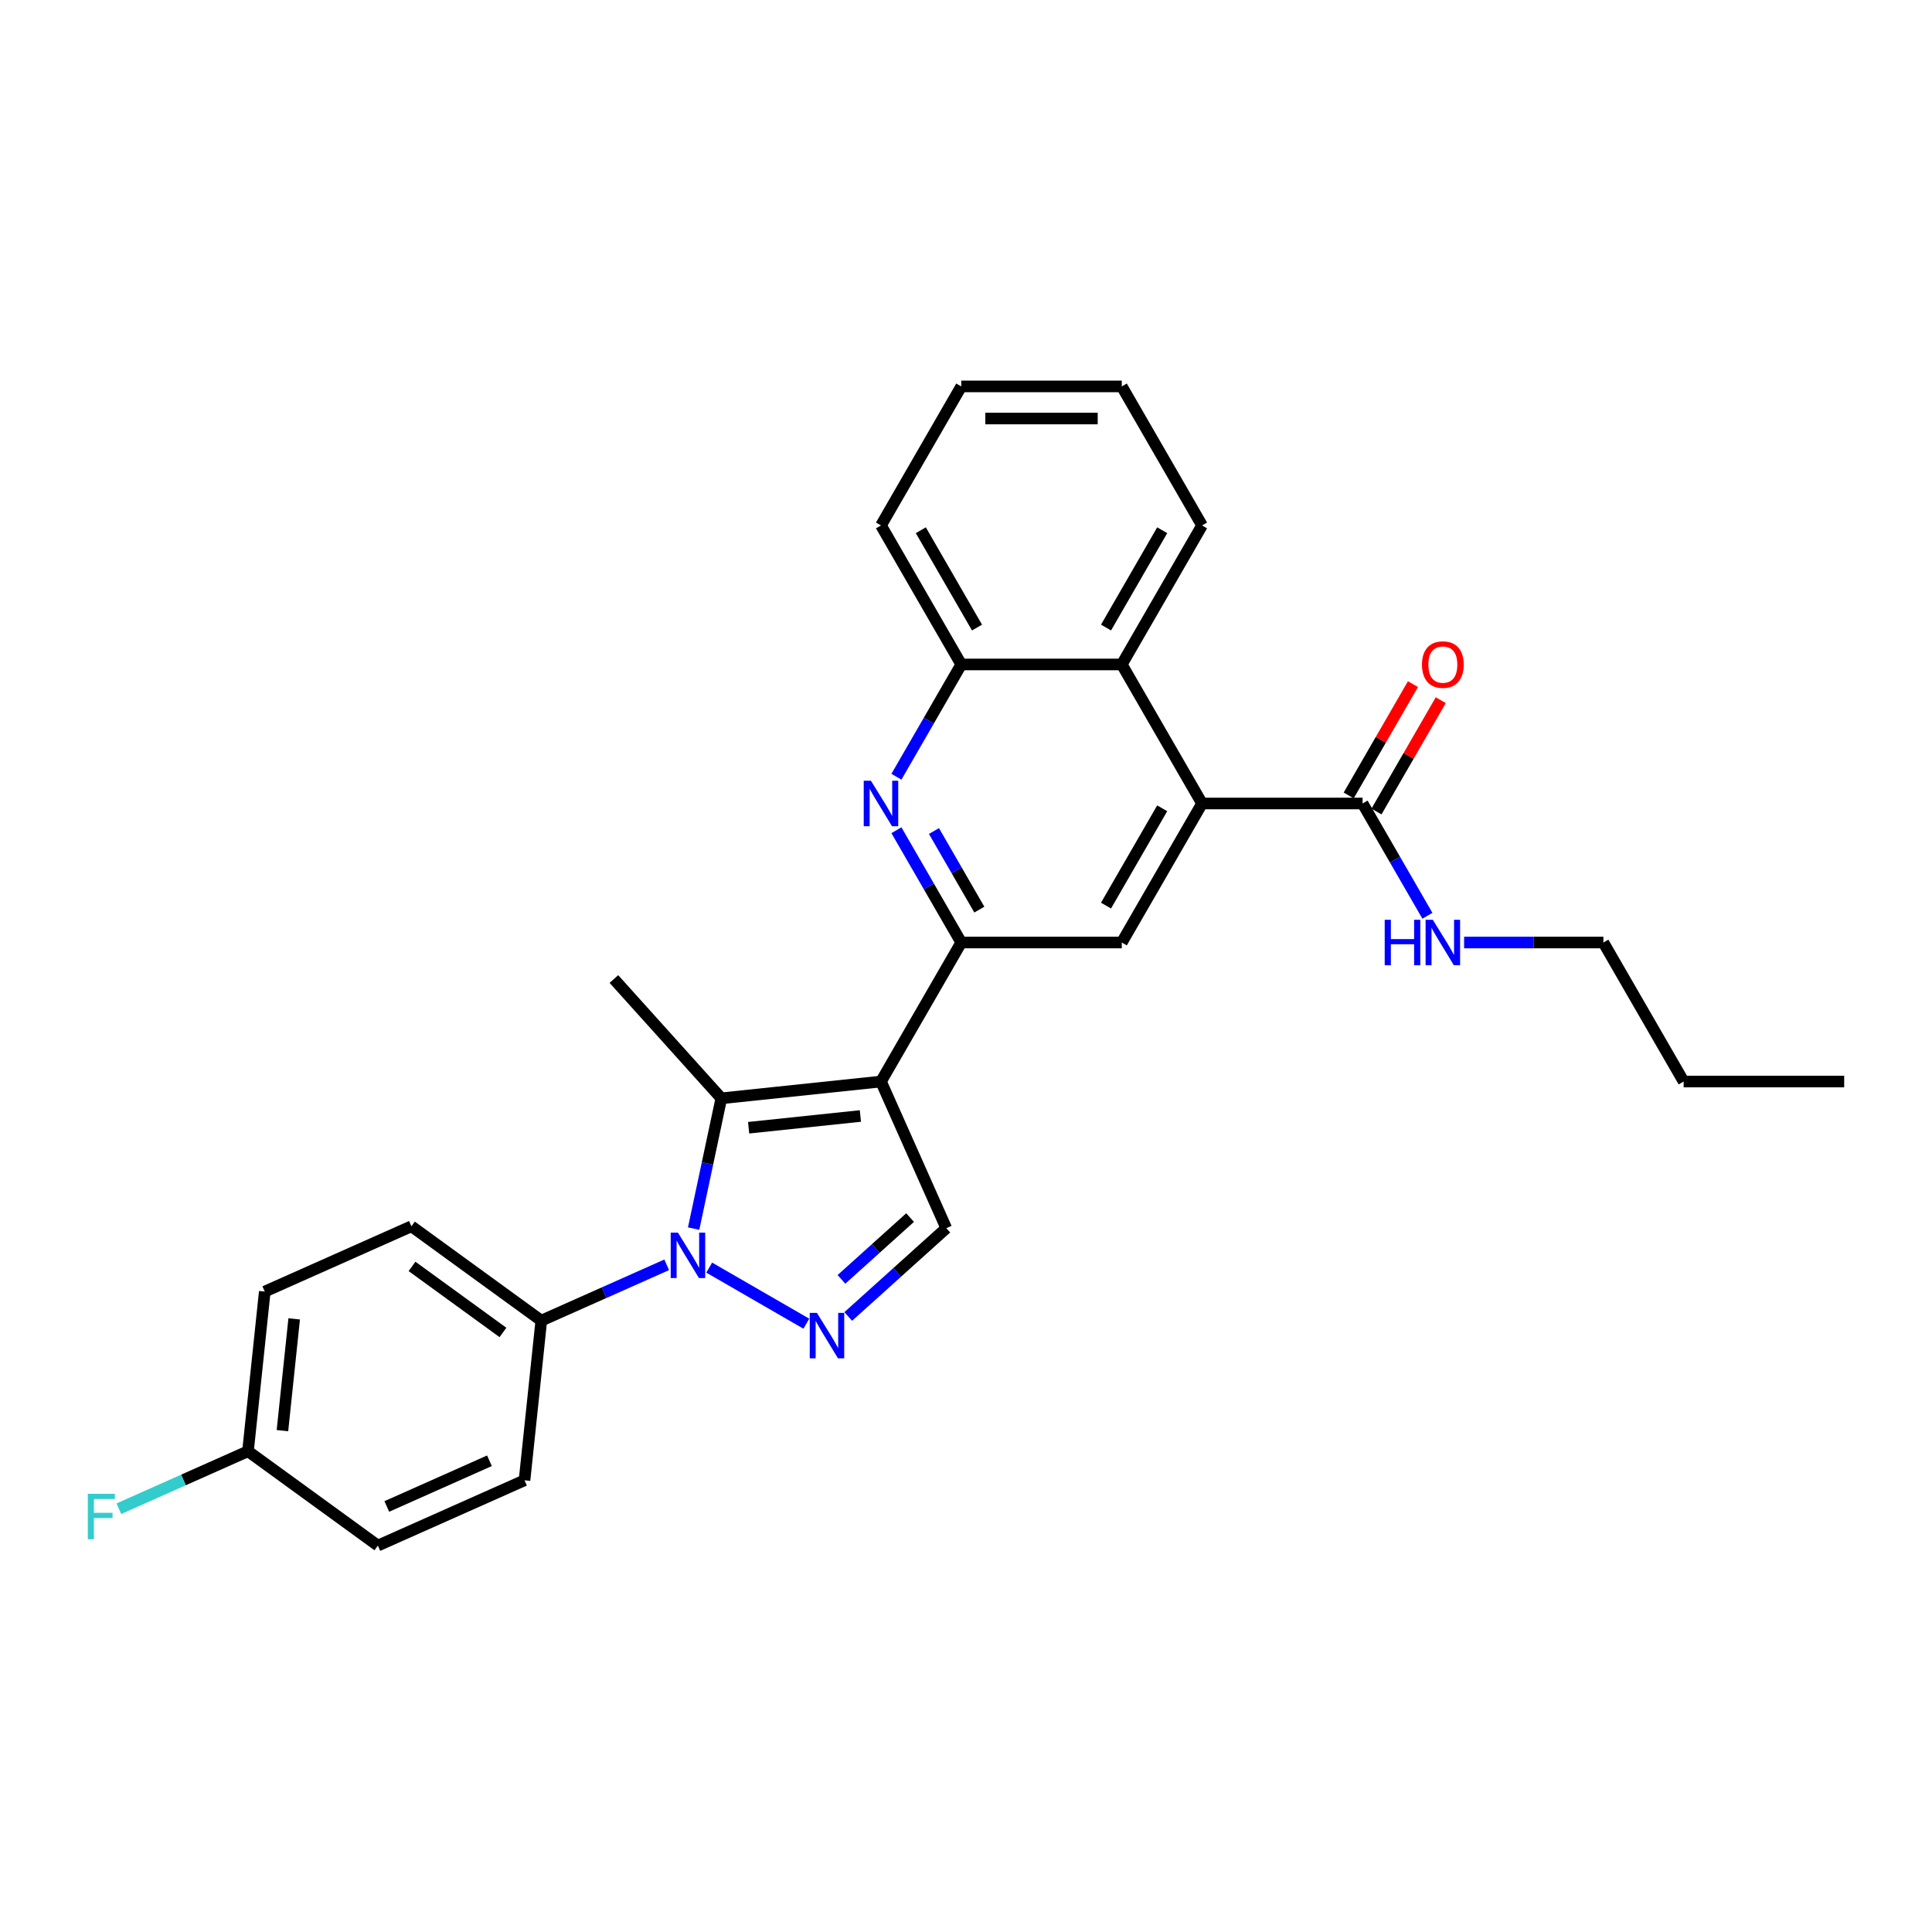 <?xml version='1.0' encoding='iso-8859-1'?>
<svg version='1.1' baseProfile='full'
              xmlns='http://www.w3.org/2000/svg'
                      xmlns:rdkit='http://www.rdkit.org/xml'
                      xmlns:xlink='http://www.w3.org/1999/xlink'
                  xml:space='preserve'
width='1000px' height='1000px' viewBox='0 0 1000 1000'>
<!-- END OF HEADER -->
<rect style='opacity:1.0;fill:#FFFFFF;stroke:none' width='1000' height='1000' x='0' y='0'> </rect>
<path class='bond-1' d='M 455.995,559.803 L 373.359,568.489' style='fill:none;fill-rule:evenodd;stroke:#000000;stroke-width:6px;stroke-linecap:butt;stroke-linejoin:miter;stroke-opacity:1' />
<path class='bond-1' d='M 445.337,577.634 L 387.491,583.713' style='fill:none;fill-rule:evenodd;stroke:#000000;stroke-width:6px;stroke-linecap:butt;stroke-linejoin:miter;stroke-opacity:1' />
<path class='bond-3' d='M 455.995,559.803 L 497.541,487.844' style='fill:none;fill-rule:evenodd;stroke:#000000;stroke-width:6px;stroke-linecap:butt;stroke-linejoin:miter;stroke-opacity:1' />
<path class='bond-5' d='M 455.995,559.803 L 489.792,635.711' style='fill:none;fill-rule:evenodd;stroke:#000000;stroke-width:6px;stroke-linecap:butt;stroke-linejoin:miter;stroke-opacity:1' />
<path class='bond-0' d='M 359.025,635.922 L 366.192,602.205' style='fill:none;fill-rule:evenodd;stroke:#0000FF;stroke-width:6px;stroke-linecap:butt;stroke-linejoin:miter;stroke-opacity:1' />
<path class='bond-0' d='M 366.192,602.205 L 373.359,568.489' style='fill:none;fill-rule:evenodd;stroke:#000000;stroke-width:6px;stroke-linecap:butt;stroke-linejoin:miter;stroke-opacity:1' />
<path class='bond-11' d='M 345.082,654.663 L 312.628,669.112' style='fill:none;fill-rule:evenodd;stroke:#0000FF;stroke-width:6px;stroke-linecap:butt;stroke-linejoin:miter;stroke-opacity:1' />
<path class='bond-11' d='M 312.628,669.112 L 280.175,683.561' style='fill:none;fill-rule:evenodd;stroke:#000000;stroke-width:6px;stroke-linecap:butt;stroke-linejoin:miter;stroke-opacity:1' />
<path class='bond-28' d='M 367.084,656.116 L 417.359,685.142' style='fill:none;fill-rule:evenodd;stroke:#0000FF;stroke-width:6px;stroke-linecap:butt;stroke-linejoin:miter;stroke-opacity:1' />
<path class='bond-16' d='M 373.359,568.489 L 317.76,506.74' style='fill:none;fill-rule:evenodd;stroke:#000000;stroke-width:6px;stroke-linecap:butt;stroke-linejoin:miter;stroke-opacity:1' />
<path class='bond-2' d='M 439.044,681.405 L 464.418,658.558' style='fill:none;fill-rule:evenodd;stroke:#0000FF;stroke-width:6px;stroke-linecap:butt;stroke-linejoin:miter;stroke-opacity:1' />
<path class='bond-2' d='M 464.418,658.558 L 489.792,635.711' style='fill:none;fill-rule:evenodd;stroke:#000000;stroke-width:6px;stroke-linecap:butt;stroke-linejoin:miter;stroke-opacity:1' />
<path class='bond-2' d='M 435.536,662.201 L 453.298,646.208' style='fill:none;fill-rule:evenodd;stroke:#0000FF;stroke-width:6px;stroke-linecap:butt;stroke-linejoin:miter;stroke-opacity:1' />
<path class='bond-2' d='M 453.298,646.208 L 471.06,630.216' style='fill:none;fill-rule:evenodd;stroke:#000000;stroke-width:6px;stroke-linecap:butt;stroke-linejoin:miter;stroke-opacity:1' />
<path class='bond-4' d='M 497.541,487.844 L 480.764,458.786' style='fill:none;fill-rule:evenodd;stroke:#000000;stroke-width:6px;stroke-linecap:butt;stroke-linejoin:miter;stroke-opacity:1' />
<path class='bond-4' d='M 480.764,458.786 L 463.988,429.727' style='fill:none;fill-rule:evenodd;stroke:#0000FF;stroke-width:6px;stroke-linecap:butt;stroke-linejoin:miter;stroke-opacity:1' />
<path class='bond-4' d='M 506.9,470.817 L 495.156,450.477' style='fill:none;fill-rule:evenodd;stroke:#000000;stroke-width:6px;stroke-linecap:butt;stroke-linejoin:miter;stroke-opacity:1' />
<path class='bond-4' d='M 495.156,450.477 L 483.413,430.136' style='fill:none;fill-rule:evenodd;stroke:#0000FF;stroke-width:6px;stroke-linecap:butt;stroke-linejoin:miter;stroke-opacity:1' />
<path class='bond-7' d='M 497.541,487.844 L 580.633,487.844' style='fill:none;fill-rule:evenodd;stroke:#000000;stroke-width:6px;stroke-linecap:butt;stroke-linejoin:miter;stroke-opacity:1' />
<path class='bond-10' d='M 463.988,402.041 L 480.764,372.983' style='fill:none;fill-rule:evenodd;stroke:#0000FF;stroke-width:6px;stroke-linecap:butt;stroke-linejoin:miter;stroke-opacity:1' />
<path class='bond-10' d='M 480.764,372.983 L 497.541,343.925' style='fill:none;fill-rule:evenodd;stroke:#000000;stroke-width:6px;stroke-linecap:butt;stroke-linejoin:miter;stroke-opacity:1' />
<path class='bond-6' d='M 622.179,415.884 L 580.633,487.844' style='fill:none;fill-rule:evenodd;stroke:#000000;stroke-width:6px;stroke-linecap:butt;stroke-linejoin:miter;stroke-opacity:1' />
<path class='bond-6' d='M 601.555,418.369 L 572.473,468.741' style='fill:none;fill-rule:evenodd;stroke:#000000;stroke-width:6px;stroke-linecap:butt;stroke-linejoin:miter;stroke-opacity:1' />
<path class='bond-8' d='M 622.179,415.884 L 705.27,415.884' style='fill:none;fill-rule:evenodd;stroke:#000000;stroke-width:6px;stroke-linecap:butt;stroke-linejoin:miter;stroke-opacity:1' />
<path class='bond-9' d='M 622.179,415.884 L 580.633,343.925' style='fill:none;fill-rule:evenodd;stroke:#000000;stroke-width:6px;stroke-linecap:butt;stroke-linejoin:miter;stroke-opacity:1' />
<path class='bond-12' d='M 712.466,420.039 L 729.099,391.23' style='fill:none;fill-rule:evenodd;stroke:#000000;stroke-width:6px;stroke-linecap:butt;stroke-linejoin:miter;stroke-opacity:1' />
<path class='bond-12' d='M 729.099,391.23 L 745.732,362.421' style='fill:none;fill-rule:evenodd;stroke:#FF0000;stroke-width:6px;stroke-linecap:butt;stroke-linejoin:miter;stroke-opacity:1' />
<path class='bond-12' d='M 698.074,411.73 L 714.707,382.921' style='fill:none;fill-rule:evenodd;stroke:#000000;stroke-width:6px;stroke-linecap:butt;stroke-linejoin:miter;stroke-opacity:1' />
<path class='bond-12' d='M 714.707,382.921 L 731.34,354.112' style='fill:none;fill-rule:evenodd;stroke:#FF0000;stroke-width:6px;stroke-linecap:butt;stroke-linejoin:miter;stroke-opacity:1' />
<path class='bond-13' d='M 705.27,415.884 L 722.047,444.943' style='fill:none;fill-rule:evenodd;stroke:#000000;stroke-width:6px;stroke-linecap:butt;stroke-linejoin:miter;stroke-opacity:1' />
<path class='bond-13' d='M 722.047,444.943 L 738.824,474.001' style='fill:none;fill-rule:evenodd;stroke:#0000FF;stroke-width:6px;stroke-linecap:butt;stroke-linejoin:miter;stroke-opacity:1' />
<path class='bond-21' d='M 580.633,343.925 L 622.179,271.965' style='fill:none;fill-rule:evenodd;stroke:#000000;stroke-width:6px;stroke-linecap:butt;stroke-linejoin:miter;stroke-opacity:1' />
<path class='bond-21' d='M 572.473,324.822 L 601.555,274.45' style='fill:none;fill-rule:evenodd;stroke:#000000;stroke-width:6px;stroke-linecap:butt;stroke-linejoin:miter;stroke-opacity:1' />
<path class='bond-29' d='M 580.633,343.925 L 497.541,343.925' style='fill:none;fill-rule:evenodd;stroke:#000000;stroke-width:6px;stroke-linecap:butt;stroke-linejoin:miter;stroke-opacity:1' />
<path class='bond-22' d='M 497.541,343.925 L 455.995,271.965' style='fill:none;fill-rule:evenodd;stroke:#000000;stroke-width:6px;stroke-linecap:butt;stroke-linejoin:miter;stroke-opacity:1' />
<path class='bond-22' d='M 505.701,324.822 L 476.619,274.45' style='fill:none;fill-rule:evenodd;stroke:#000000;stroke-width:6px;stroke-linecap:butt;stroke-linejoin:miter;stroke-opacity:1' />
<path class='bond-14' d='M 280.175,683.561 L 212.952,634.721' style='fill:none;fill-rule:evenodd;stroke:#000000;stroke-width:6px;stroke-linecap:butt;stroke-linejoin:miter;stroke-opacity:1' />
<path class='bond-14' d='M 260.324,689.68 L 213.268,655.492' style='fill:none;fill-rule:evenodd;stroke:#000000;stroke-width:6px;stroke-linecap:butt;stroke-linejoin:miter;stroke-opacity:1' />
<path class='bond-15' d='M 280.175,683.561 L 271.49,766.198' style='fill:none;fill-rule:evenodd;stroke:#000000;stroke-width:6px;stroke-linecap:butt;stroke-linejoin:miter;stroke-opacity:1' />
<path class='bond-23' d='M 757.818,487.844 L 793.863,487.844' style='fill:none;fill-rule:evenodd;stroke:#0000FF;stroke-width:6px;stroke-linecap:butt;stroke-linejoin:miter;stroke-opacity:1' />
<path class='bond-23' d='M 793.863,487.844 L 829.908,487.844' style='fill:none;fill-rule:evenodd;stroke:#000000;stroke-width:6px;stroke-linecap:butt;stroke-linejoin:miter;stroke-opacity:1' />
<path class='bond-19' d='M 212.952,634.721 L 137.044,668.518' style='fill:none;fill-rule:evenodd;stroke:#000000;stroke-width:6px;stroke-linecap:butt;stroke-linejoin:miter;stroke-opacity:1' />
<path class='bond-18' d='M 271.49,766.198 L 195.582,799.994' style='fill:none;fill-rule:evenodd;stroke:#000000;stroke-width:6px;stroke-linecap:butt;stroke-linejoin:miter;stroke-opacity:1' />
<path class='bond-18' d='M 253.344,756.086 L 200.208,779.743' style='fill:none;fill-rule:evenodd;stroke:#000000;stroke-width:6px;stroke-linecap:butt;stroke-linejoin:miter;stroke-opacity:1' />
<path class='bond-17' d='M 128.359,751.154 L 195.582,799.994' style='fill:none;fill-rule:evenodd;stroke:#000000;stroke-width:6px;stroke-linecap:butt;stroke-linejoin:miter;stroke-opacity:1' />
<path class='bond-20' d='M 128.359,751.154 L 94.942,766.032' style='fill:none;fill-rule:evenodd;stroke:#000000;stroke-width:6px;stroke-linecap:butt;stroke-linejoin:miter;stroke-opacity:1' />
<path class='bond-20' d='M 94.942,766.032 L 61.525,780.911' style='fill:none;fill-rule:evenodd;stroke:#33CCCC;stroke-width:6px;stroke-linecap:butt;stroke-linejoin:miter;stroke-opacity:1' />
<path class='bond-31' d='M 128.359,751.154 L 137.044,668.518' style='fill:none;fill-rule:evenodd;stroke:#000000;stroke-width:6px;stroke-linecap:butt;stroke-linejoin:miter;stroke-opacity:1' />
<path class='bond-31' d='M 146.189,740.496 L 152.269,682.65' style='fill:none;fill-rule:evenodd;stroke:#000000;stroke-width:6px;stroke-linecap:butt;stroke-linejoin:miter;stroke-opacity:1' />
<path class='bond-25' d='M 622.179,271.965 L 580.633,200.006' style='fill:none;fill-rule:evenodd;stroke:#000000;stroke-width:6px;stroke-linecap:butt;stroke-linejoin:miter;stroke-opacity:1' />
<path class='bond-26' d='M 455.995,271.965 L 497.541,200.006' style='fill:none;fill-rule:evenodd;stroke:#000000;stroke-width:6px;stroke-linecap:butt;stroke-linejoin:miter;stroke-opacity:1' />
<path class='bond-24' d='M 829.908,487.844 L 871.454,559.803' style='fill:none;fill-rule:evenodd;stroke:#000000;stroke-width:6px;stroke-linecap:butt;stroke-linejoin:miter;stroke-opacity:1' />
<path class='bond-27' d='M 871.454,559.803 L 954.545,559.803' style='fill:none;fill-rule:evenodd;stroke:#000000;stroke-width:6px;stroke-linecap:butt;stroke-linejoin:miter;stroke-opacity:1' />
<path class='bond-30' d='M 580.633,200.006 L 497.541,200.006' style='fill:none;fill-rule:evenodd;stroke:#000000;stroke-width:6px;stroke-linecap:butt;stroke-linejoin:miter;stroke-opacity:1' />
<path class='bond-30' d='M 568.169,216.624 L 510.005,216.624' style='fill:none;fill-rule:evenodd;stroke:#000000;stroke-width:6px;stroke-linecap:butt;stroke-linejoin:miter;stroke-opacity:1' />
<path  class='atom-1' d='M 350.881 637.999
L 358.592 650.463
Q 359.357 651.693, 360.587 653.919
Q 361.816 656.146, 361.883 656.279
L 361.883 637.999
L 365.007 637.999
L 365.007 661.531
L 361.783 661.531
L 353.507 647.904
Q 352.543 646.308, 351.513 644.48
Q 350.516 642.652, 350.217 642.087
L 350.217 661.531
L 347.159 661.531
L 347.159 637.999
L 350.881 637.999
' fill='#0000FF'/>
<path  class='atom-3' d='M 422.841 679.545
L 430.552 692.009
Q 431.316 693.238, 432.546 695.465
Q 433.776 697.692, 433.842 697.825
L 433.842 679.545
L 436.967 679.545
L 436.967 703.076
L 433.743 703.076
L 425.467 689.449
Q 424.503 687.854, 423.473 686.026
Q 422.475 684.198, 422.176 683.633
L 422.176 703.076
L 419.119 703.076
L 419.119 679.545
L 422.841 679.545
' fill='#0000FF'/>
<path  class='atom-5' d='M 450.794 404.119
L 458.505 416.582
Q 459.269 417.812, 460.499 420.039
Q 461.729 422.266, 461.795 422.399
L 461.795 404.119
L 464.919 404.119
L 464.919 427.65
L 461.695 427.65
L 453.419 414.023
Q 452.456 412.428, 451.425 410.6
Q 450.428 408.772, 450.129 408.207
L 450.129 427.65
L 447.071 427.65
L 447.071 404.119
L 450.794 404.119
' fill='#0000FF'/>
<path  class='atom-13' d='M 736.014 343.991
Q 736.014 338.341, 738.806 335.184
Q 741.598 332.026, 746.816 332.026
Q 752.034 332.026, 754.826 335.184
Q 757.618 338.341, 757.618 343.991
Q 757.618 349.708, 754.793 352.965
Q 751.968 356.189, 746.816 356.189
Q 741.631 356.189, 738.806 352.965
Q 736.014 349.741, 736.014 343.991
M 746.816 353.53
Q 750.406 353.53, 752.334 351.137
Q 754.294 348.711, 754.294 343.991
Q 754.294 339.371, 752.334 337.045
Q 750.406 334.685, 746.816 334.685
Q 743.227 334.685, 741.266 337.012
Q 739.338 339.338, 739.338 343.991
Q 739.338 348.744, 741.266 351.137
Q 743.227 353.53, 746.816 353.53
' fill='#FF0000'/>
<path  class='atom-14' d='M 716.72 476.078
L 719.911 476.078
L 719.911 486.082
L 731.943 486.082
L 731.943 476.078
L 735.134 476.078
L 735.134 499.61
L 731.943 499.61
L 731.943 488.741
L 719.911 488.741
L 719.911 499.61
L 716.72 499.61
L 716.72 476.078
' fill='#0000FF'/>
<path  class='atom-14' d='M 741.615 476.078
L 749.326 488.542
Q 750.09 489.772, 751.32 491.998
Q 752.55 494.225, 752.616 494.358
L 752.616 476.078
L 755.74 476.078
L 755.74 499.61
L 752.516 499.61
L 744.24 485.983
Q 743.277 484.387, 742.246 482.559
Q 741.249 480.731, 740.95 480.166
L 740.95 499.61
L 737.892 499.61
L 737.892 476.078
L 741.615 476.078
' fill='#0000FF'/>
<path  class='atom-21' d='M 45.455 773.185
L 59.447 773.185
L 59.447 775.877
L 48.612 775.877
L 48.612 783.023
L 58.251 783.023
L 58.251 785.748
L 48.612 785.748
L 48.612 796.716
L 45.455 796.716
L 45.455 773.185
' fill='#33CCCC'/>
</svg>
